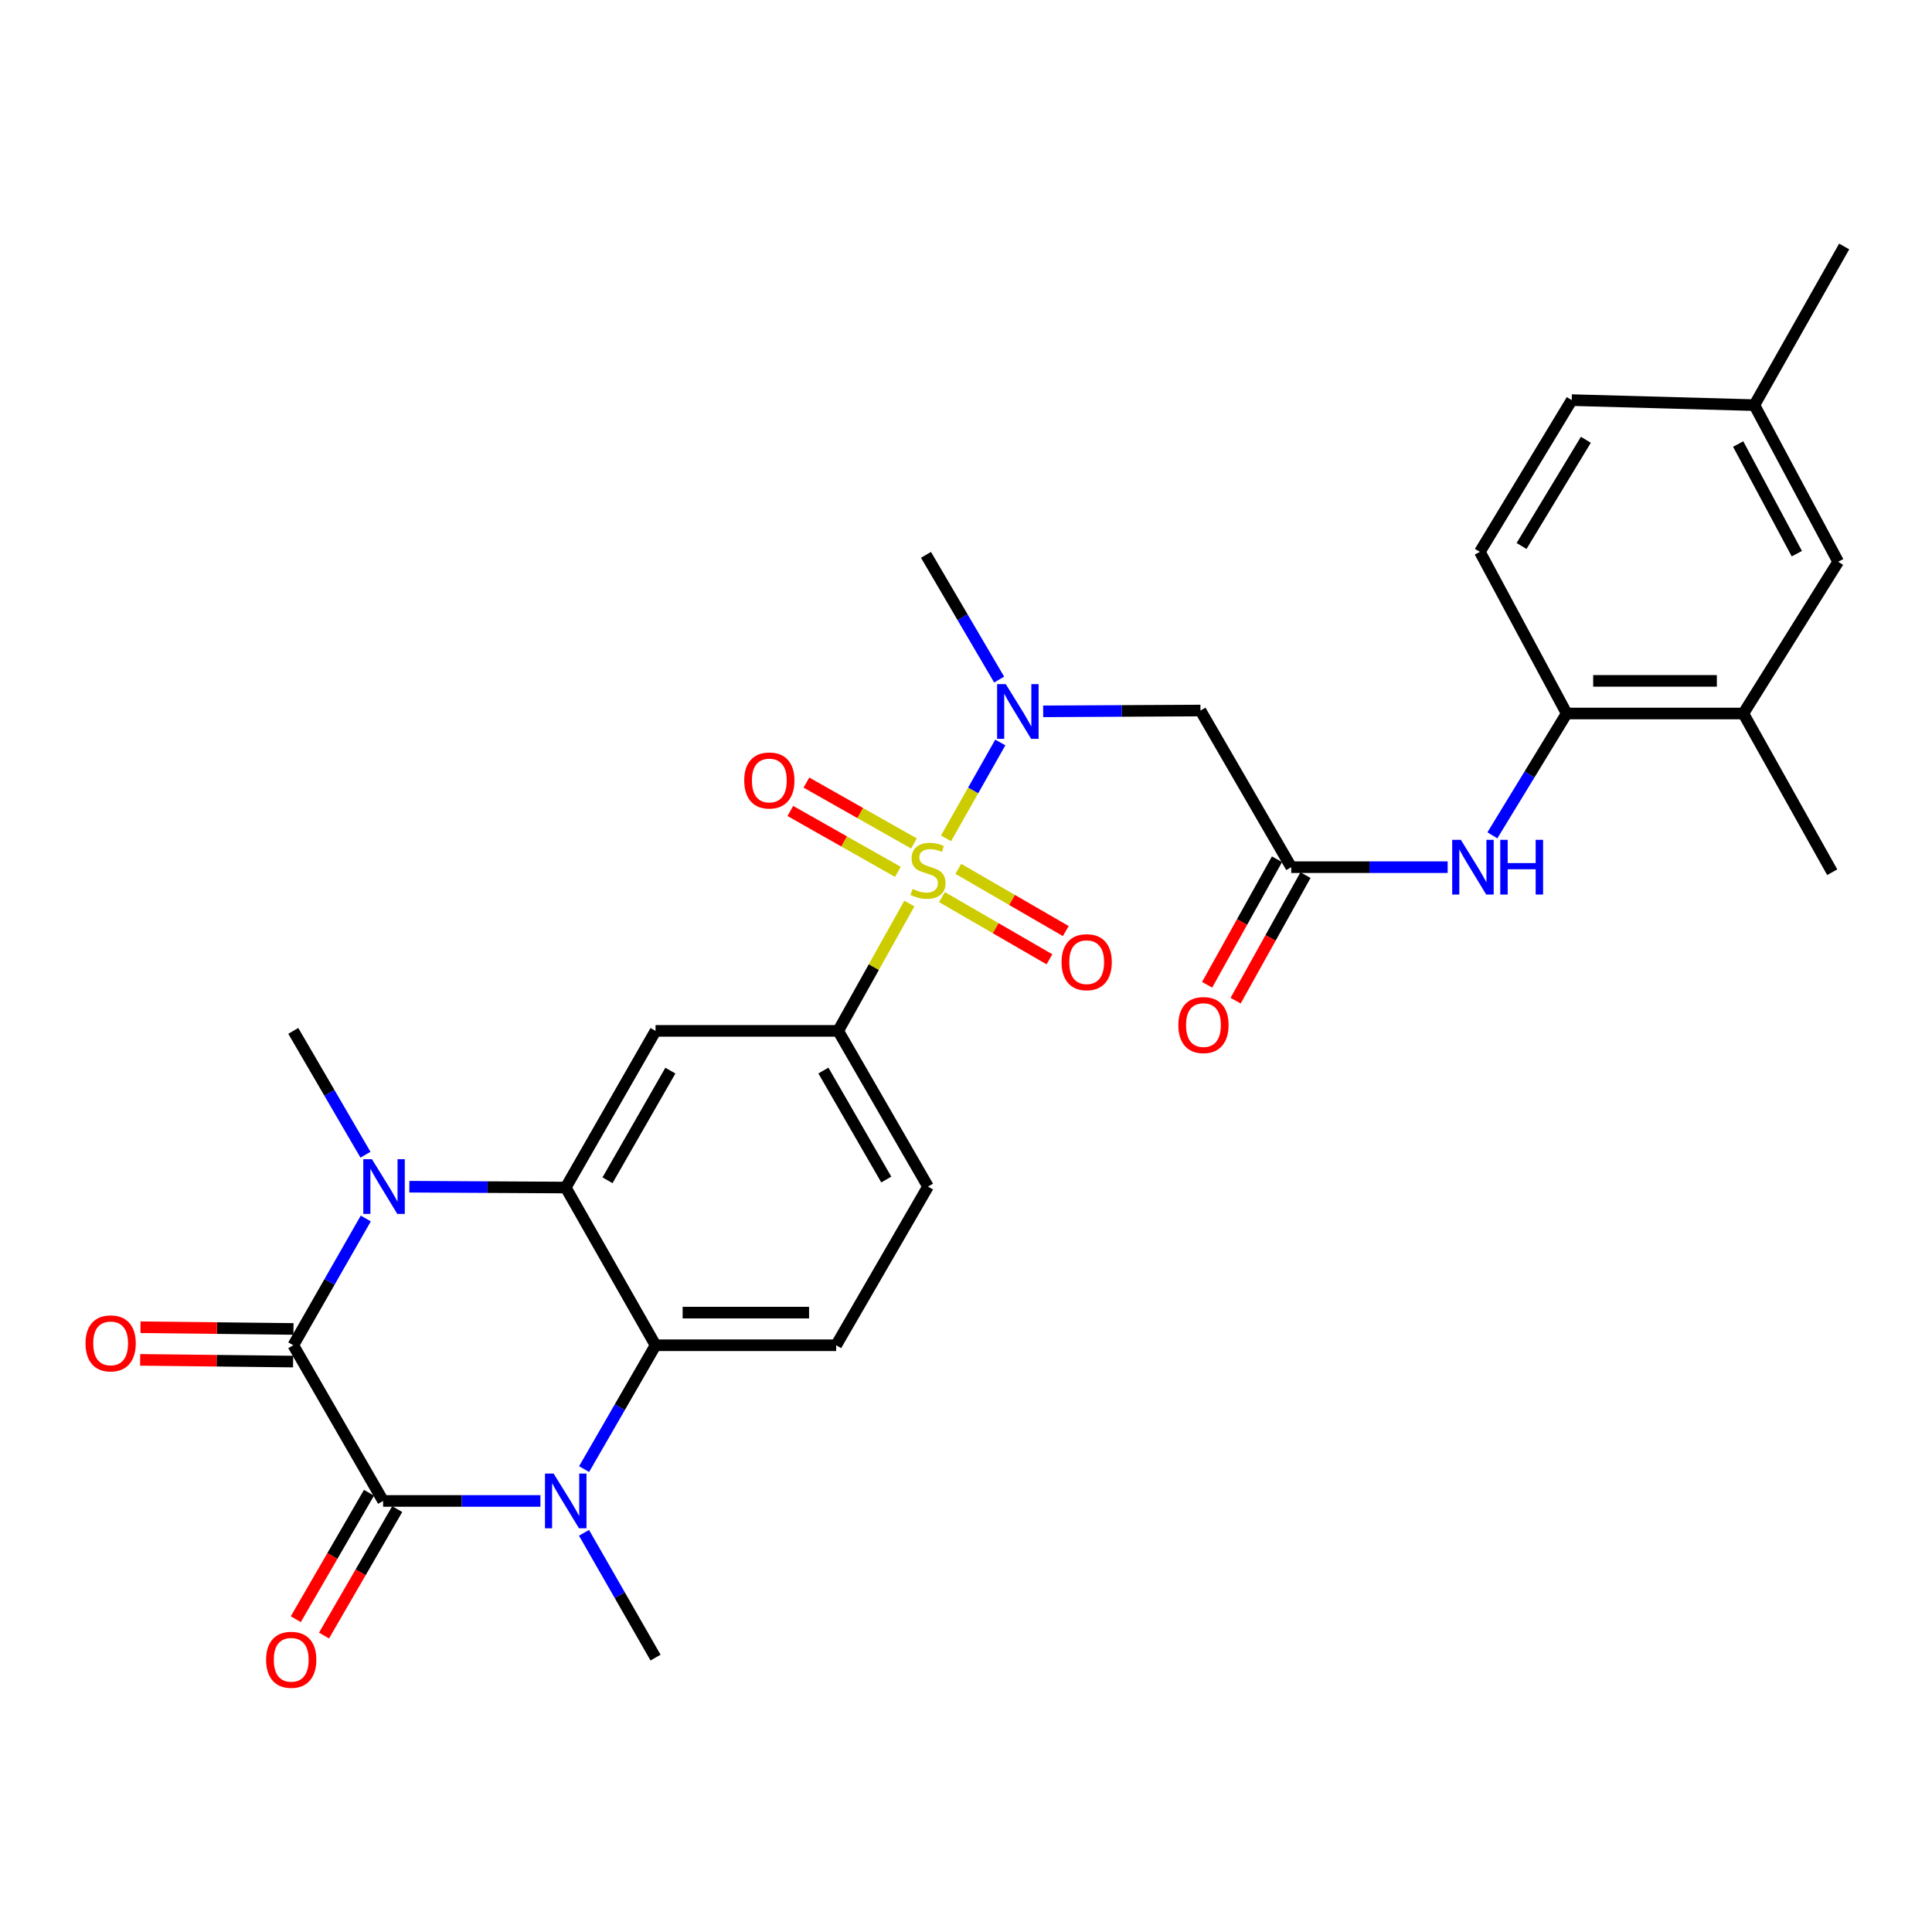 <?xml version='1.0' encoding='iso-8859-1'?>
<svg version='1.1' baseProfile='full'
              xmlns='http://www.w3.org/2000/svg'
                      xmlns:rdkit='http://www.rdkit.org/xml'
                      xmlns:xlink='http://www.w3.org/1999/xlink'
                  xml:space='preserve'
width='1000px' height='1000px' viewBox='0 0 1000 1000'>
<!-- END OF HEADER -->
<rect style='opacity:1.0;fill:#FFFFFF;stroke:none' width='1000' height='1000' x='0' y='0'> </rect>
<path class='bond-6' d='M 489.668,433.921 L 503.713,409.113' style='fill:none;fill-rule:evenodd;stroke:#CCCC00;stroke-width:6px;stroke-linecap:butt;stroke-linejoin:miter;stroke-opacity:1' />
<path class='bond-6' d='M 503.713,409.113 L 517.758,384.305' style='fill:none;fill-rule:evenodd;stroke:#0000FF;stroke-width:6px;stroke-linecap:butt;stroke-linejoin:miter;stroke-opacity:1' />
<path class='bond-7' d='M 470.69,467.663 L 452.267,500.624' style='fill:none;fill-rule:evenodd;stroke:#CCCC00;stroke-width:6px;stroke-linecap:butt;stroke-linejoin:miter;stroke-opacity:1' />
<path class='bond-7' d='M 452.267,500.624 L 433.844,533.584' style='fill:none;fill-rule:evenodd;stroke:#000000;stroke-width:6px;stroke-linecap:butt;stroke-linejoin:miter;stroke-opacity:1' />
<path class='bond-14' d='M 487.56,464.339 L 515.375,480.439' style='fill:none;fill-rule:evenodd;stroke:#CCCC00;stroke-width:6px;stroke-linecap:butt;stroke-linejoin:miter;stroke-opacity:1' />
<path class='bond-14' d='M 515.375,480.439 L 543.19,496.539' style='fill:none;fill-rule:evenodd;stroke:#FF0000;stroke-width:6px;stroke-linecap:butt;stroke-linejoin:miter;stroke-opacity:1' />
<path class='bond-14' d='M 496.021,449.721 L 523.836,465.821' style='fill:none;fill-rule:evenodd;stroke:#CCCC00;stroke-width:6px;stroke-linecap:butt;stroke-linejoin:miter;stroke-opacity:1' />
<path class='bond-14' d='M 523.836,465.821 L 551.651,481.921' style='fill:none;fill-rule:evenodd;stroke:#FF0000;stroke-width:6px;stroke-linecap:butt;stroke-linejoin:miter;stroke-opacity:1' />
<path class='bond-15' d='M 473.06,436.575 L 445.229,420.817' style='fill:none;fill-rule:evenodd;stroke:#CCCC00;stroke-width:6px;stroke-linecap:butt;stroke-linejoin:miter;stroke-opacity:1' />
<path class='bond-15' d='M 445.229,420.817 L 417.398,405.059' style='fill:none;fill-rule:evenodd;stroke:#FF0000;stroke-width:6px;stroke-linecap:butt;stroke-linejoin:miter;stroke-opacity:1' />
<path class='bond-15' d='M 464.738,451.272 L 436.907,435.514' style='fill:none;fill-rule:evenodd;stroke:#CCCC00;stroke-width:6px;stroke-linecap:butt;stroke-linejoin:miter;stroke-opacity:1' />
<path class='bond-15' d='M 436.907,435.514 L 409.076,419.756' style='fill:none;fill-rule:evenodd;stroke:#FF0000;stroke-width:6px;stroke-linecap:butt;stroke-linejoin:miter;stroke-opacity:1' />
<path class='bond-0' d='M 151.808,696.301 L 170.569,663.498' style='fill:none;fill-rule:evenodd;stroke:#000000;stroke-width:6px;stroke-linecap:butt;stroke-linejoin:miter;stroke-opacity:1' />
<path class='bond-0' d='M 170.569,663.498 L 189.33,630.694' style='fill:none;fill-rule:evenodd;stroke:#0000FF;stroke-width:6px;stroke-linecap:butt;stroke-linejoin:miter;stroke-opacity:1' />
<path class='bond-18' d='M 151.902,687.857 L 112.315,687.417' style='fill:none;fill-rule:evenodd;stroke:#000000;stroke-width:6px;stroke-linecap:butt;stroke-linejoin:miter;stroke-opacity:1' />
<path class='bond-18' d='M 112.315,687.417 L 72.728,686.976' style='fill:none;fill-rule:evenodd;stroke:#FF0000;stroke-width:6px;stroke-linecap:butt;stroke-linejoin:miter;stroke-opacity:1' />
<path class='bond-18' d='M 151.714,704.746 L 112.127,704.306' style='fill:none;fill-rule:evenodd;stroke:#000000;stroke-width:6px;stroke-linecap:butt;stroke-linejoin:miter;stroke-opacity:1' />
<path class='bond-18' d='M 112.127,704.306 L 72.54,703.865' style='fill:none;fill-rule:evenodd;stroke:#FF0000;stroke-width:6px;stroke-linecap:butt;stroke-linejoin:miter;stroke-opacity:1' />
<path class='bond-31' d='M 151.808,696.301 L 198.293,776.885' style='fill:none;fill-rule:evenodd;stroke:#000000;stroke-width:6px;stroke-linecap:butt;stroke-linejoin:miter;stroke-opacity:1' />
<path class='bond-1' d='M 198.293,776.885 L 239.006,776.885' style='fill:none;fill-rule:evenodd;stroke:#000000;stroke-width:6px;stroke-linecap:butt;stroke-linejoin:miter;stroke-opacity:1' />
<path class='bond-1' d='M 239.006,776.885 L 279.718,776.885' style='fill:none;fill-rule:evenodd;stroke:#0000FF;stroke-width:6px;stroke-linecap:butt;stroke-linejoin:miter;stroke-opacity:1' />
<path class='bond-17' d='M 190.985,772.654 L 172.04,805.374' style='fill:none;fill-rule:evenodd;stroke:#000000;stroke-width:6px;stroke-linecap:butt;stroke-linejoin:miter;stroke-opacity:1' />
<path class='bond-17' d='M 172.04,805.374 L 153.095,838.094' style='fill:none;fill-rule:evenodd;stroke:#FF0000;stroke-width:6px;stroke-linecap:butt;stroke-linejoin:miter;stroke-opacity:1' />
<path class='bond-17' d='M 205.602,781.117 L 186.657,813.837' style='fill:none;fill-rule:evenodd;stroke:#000000;stroke-width:6px;stroke-linecap:butt;stroke-linejoin:miter;stroke-opacity:1' />
<path class='bond-17' d='M 186.657,813.837 L 167.712,846.557' style='fill:none;fill-rule:evenodd;stroke:#FF0000;stroke-width:6px;stroke-linecap:butt;stroke-linejoin:miter;stroke-opacity:1' />
<path class='bond-2' d='M 211.872,614.238 L 252.347,614.452' style='fill:none;fill-rule:evenodd;stroke:#0000FF;stroke-width:6px;stroke-linecap:butt;stroke-linejoin:miter;stroke-opacity:1' />
<path class='bond-2' d='M 252.347,614.452 L 292.821,614.666' style='fill:none;fill-rule:evenodd;stroke:#000000;stroke-width:6px;stroke-linecap:butt;stroke-linejoin:miter;stroke-opacity:1' />
<path class='bond-23' d='M 189.168,597.677 L 170.488,565.63' style='fill:none;fill-rule:evenodd;stroke:#0000FF;stroke-width:6px;stroke-linecap:butt;stroke-linejoin:miter;stroke-opacity:1' />
<path class='bond-23' d='M 170.488,565.63 L 151.808,533.584' style='fill:none;fill-rule:evenodd;stroke:#000000;stroke-width:6px;stroke-linecap:butt;stroke-linejoin:miter;stroke-opacity:1' />
<path class='bond-3' d='M 302.331,760.4 L 320.819,728.35' style='fill:none;fill-rule:evenodd;stroke:#0000FF;stroke-width:6px;stroke-linecap:butt;stroke-linejoin:miter;stroke-opacity:1' />
<path class='bond-3' d='M 320.819,728.35 L 339.306,696.301' style='fill:none;fill-rule:evenodd;stroke:#000000;stroke-width:6px;stroke-linecap:butt;stroke-linejoin:miter;stroke-opacity:1' />
<path class='bond-24' d='M 302.279,793.382 L 320.793,825.674' style='fill:none;fill-rule:evenodd;stroke:#0000FF;stroke-width:6px;stroke-linecap:butt;stroke-linejoin:miter;stroke-opacity:1' />
<path class='bond-24' d='M 320.793,825.674 L 339.306,857.967' style='fill:none;fill-rule:evenodd;stroke:#000000;stroke-width:6px;stroke-linecap:butt;stroke-linejoin:miter;stroke-opacity:1' />
<path class='bond-4' d='M 292.821,614.666 L 339.306,533.584' style='fill:none;fill-rule:evenodd;stroke:#000000;stroke-width:6px;stroke-linecap:butt;stroke-linejoin:miter;stroke-opacity:1' />
<path class='bond-4' d='M 314.447,610.904 L 346.986,554.147' style='fill:none;fill-rule:evenodd;stroke:#000000;stroke-width:6px;stroke-linecap:butt;stroke-linejoin:miter;stroke-opacity:1' />
<path class='bond-30' d='M 292.821,614.666 L 339.306,696.301' style='fill:none;fill-rule:evenodd;stroke:#000000;stroke-width:6px;stroke-linecap:butt;stroke-linejoin:miter;stroke-opacity:1' />
<path class='bond-5' d='M 339.306,696.301 L 432.793,696.301' style='fill:none;fill-rule:evenodd;stroke:#000000;stroke-width:6px;stroke-linecap:butt;stroke-linejoin:miter;stroke-opacity:1' />
<path class='bond-5' d='M 353.329,679.411 L 418.77,679.411' style='fill:none;fill-rule:evenodd;stroke:#000000;stroke-width:6px;stroke-linecap:butt;stroke-linejoin:miter;stroke-opacity:1' />
<path class='bond-9' d='M 539.945,368.191 L 580.653,367.981' style='fill:none;fill-rule:evenodd;stroke:#0000FF;stroke-width:6px;stroke-linecap:butt;stroke-linejoin:miter;stroke-opacity:1' />
<path class='bond-9' d='M 580.653,367.981 L 621.361,367.771' style='fill:none;fill-rule:evenodd;stroke:#000000;stroke-width:6px;stroke-linecap:butt;stroke-linejoin:miter;stroke-opacity:1' />
<path class='bond-27' d='M 517.158,351.749 L 498.223,319.468' style='fill:none;fill-rule:evenodd;stroke:#0000FF;stroke-width:6px;stroke-linecap:butt;stroke-linejoin:miter;stroke-opacity:1' />
<path class='bond-27' d='M 498.223,319.468 L 479.288,287.186' style='fill:none;fill-rule:evenodd;stroke:#000000;stroke-width:6px;stroke-linecap:butt;stroke-linejoin:miter;stroke-opacity:1' />
<path class='bond-8' d='M 433.844,533.584 L 339.306,533.584' style='fill:none;fill-rule:evenodd;stroke:#000000;stroke-width:6px;stroke-linecap:butt;stroke-linejoin:miter;stroke-opacity:1' />
<path class='bond-19' d='M 433.844,533.584 L 480.338,614.169' style='fill:none;fill-rule:evenodd;stroke:#000000;stroke-width:6px;stroke-linecap:butt;stroke-linejoin:miter;stroke-opacity:1' />
<path class='bond-19' d='M 426.188,554.113 L 458.735,610.522' style='fill:none;fill-rule:evenodd;stroke:#000000;stroke-width:6px;stroke-linecap:butt;stroke-linejoin:miter;stroke-opacity:1' />
<path class='bond-10' d='M 621.361,367.771 L 668.344,448.852' style='fill:none;fill-rule:evenodd;stroke:#000000;stroke-width:6px;stroke-linecap:butt;stroke-linejoin:miter;stroke-opacity:1' />
<path class='bond-11' d='M 668.344,448.852 L 708.823,448.852' style='fill:none;fill-rule:evenodd;stroke:#000000;stroke-width:6px;stroke-linecap:butt;stroke-linejoin:miter;stroke-opacity:1' />
<path class='bond-11' d='M 708.823,448.852 L 749.302,448.852' style='fill:none;fill-rule:evenodd;stroke:#0000FF;stroke-width:6px;stroke-linecap:butt;stroke-linejoin:miter;stroke-opacity:1' />
<path class='bond-20' d='M 660.964,444.746 L 642.882,477.235' style='fill:none;fill-rule:evenodd;stroke:#000000;stroke-width:6px;stroke-linecap:butt;stroke-linejoin:miter;stroke-opacity:1' />
<path class='bond-20' d='M 642.882,477.235 L 624.8,509.725' style='fill:none;fill-rule:evenodd;stroke:#FF0000;stroke-width:6px;stroke-linecap:butt;stroke-linejoin:miter;stroke-opacity:1' />
<path class='bond-20' d='M 675.723,452.959 L 657.64,485.449' style='fill:none;fill-rule:evenodd;stroke:#000000;stroke-width:6px;stroke-linecap:butt;stroke-linejoin:miter;stroke-opacity:1' />
<path class='bond-20' d='M 657.64,485.449 L 639.558,517.939' style='fill:none;fill-rule:evenodd;stroke:#FF0000;stroke-width:6px;stroke-linecap:butt;stroke-linejoin:miter;stroke-opacity:1' />
<path class='bond-12' d='M 772.452,432.363 L 791.683,400.836' style='fill:none;fill-rule:evenodd;stroke:#0000FF;stroke-width:6px;stroke-linecap:butt;stroke-linejoin:miter;stroke-opacity:1' />
<path class='bond-12' d='M 791.683,400.836 L 810.914,369.31' style='fill:none;fill-rule:evenodd;stroke:#000000;stroke-width:6px;stroke-linecap:butt;stroke-linejoin:miter;stroke-opacity:1' />
<path class='bond-16' d='M 810.914,369.31 L 902.355,369.31' style='fill:none;fill-rule:evenodd;stroke:#000000;stroke-width:6px;stroke-linecap:butt;stroke-linejoin:miter;stroke-opacity:1' />
<path class='bond-16' d='M 824.63,352.42 L 888.639,352.42' style='fill:none;fill-rule:evenodd;stroke:#000000;stroke-width:6px;stroke-linecap:butt;stroke-linejoin:miter;stroke-opacity:1' />
<path class='bond-22' d='M 810.914,369.31 L 765.977,285.638' style='fill:none;fill-rule:evenodd;stroke:#000000;stroke-width:6px;stroke-linecap:butt;stroke-linejoin:miter;stroke-opacity:1' />
<path class='bond-13' d='M 432.793,696.301 L 480.338,614.169' style='fill:none;fill-rule:evenodd;stroke:#000000;stroke-width:6px;stroke-linecap:butt;stroke-linejoin:miter;stroke-opacity:1' />
<path class='bond-21' d='M 902.355,369.31 L 951.44,290.771' style='fill:none;fill-rule:evenodd;stroke:#000000;stroke-width:6px;stroke-linecap:butt;stroke-linejoin:miter;stroke-opacity:1' />
<path class='bond-28' d='M 902.355,369.31 L 948.352,451.461' style='fill:none;fill-rule:evenodd;stroke:#000000;stroke-width:6px;stroke-linecap:butt;stroke-linejoin:miter;stroke-opacity:1' />
<path class='bond-32' d='M 951.44,290.771 L 908.06,209.699' style='fill:none;fill-rule:evenodd;stroke:#000000;stroke-width:6px;stroke-linecap:butt;stroke-linejoin:miter;stroke-opacity:1' />
<path class='bond-32' d='M 930.04,286.578 L 899.675,229.828' style='fill:none;fill-rule:evenodd;stroke:#000000;stroke-width:6px;stroke-linecap:butt;stroke-linejoin:miter;stroke-opacity:1' />
<path class='bond-26' d='M 765.977,285.638 L 813.523,207.099' style='fill:none;fill-rule:evenodd;stroke:#000000;stroke-width:6px;stroke-linecap:butt;stroke-linejoin:miter;stroke-opacity:1' />
<path class='bond-26' d='M 787.558,282.604 L 820.84,227.627' style='fill:none;fill-rule:evenodd;stroke:#000000;stroke-width:6px;stroke-linecap:butt;stroke-linejoin:miter;stroke-opacity:1' />
<path class='bond-25' d='M 908.06,209.699 L 813.523,207.099' style='fill:none;fill-rule:evenodd;stroke:#000000;stroke-width:6px;stroke-linecap:butt;stroke-linejoin:miter;stroke-opacity:1' />
<path class='bond-29' d='M 908.06,209.699 L 954.545,127.566' style='fill:none;fill-rule:evenodd;stroke:#000000;stroke-width:6px;stroke-linecap:butt;stroke-linejoin:miter;stroke-opacity:1' />
<path  class='atom-0' d='M 472.338 460.121
Q 472.658 460.241, 473.978 460.801
Q 475.298 461.361, 476.738 461.721
Q 478.218 462.041, 479.658 462.041
Q 482.338 462.041, 483.898 460.761
Q 485.458 459.441, 485.458 457.161
Q 485.458 455.601, 484.658 454.641
Q 483.898 453.681, 482.698 453.161
Q 481.498 452.641, 479.498 452.041
Q 476.978 451.281, 475.458 450.561
Q 473.978 449.841, 472.898 448.321
Q 471.858 446.801, 471.858 444.241
Q 471.858 440.681, 474.258 438.481
Q 476.698 436.281, 481.498 436.281
Q 484.778 436.281, 488.498 437.841
L 487.578 440.921
Q 484.178 439.521, 481.618 439.521
Q 478.858 439.521, 477.338 440.681
Q 475.818 441.801, 475.858 443.761
Q 475.858 445.281, 476.618 446.201
Q 477.418 447.121, 478.538 447.641
Q 479.698 448.161, 481.618 448.761
Q 484.178 449.561, 485.698 450.361
Q 487.218 451.161, 488.298 452.801
Q 489.418 454.401, 489.418 457.161
Q 489.418 461.081, 486.778 463.201
Q 484.178 465.281, 479.818 465.281
Q 477.298 465.281, 475.378 464.721
Q 473.498 464.201, 471.258 463.281
L 472.338 460.121
' fill='#CCCC00'/>
<path  class='atom-3' d='M 192.521 600.009
L 201.801 615.009
Q 202.721 616.489, 204.201 619.169
Q 205.681 621.849, 205.761 622.009
L 205.761 600.009
L 209.521 600.009
L 209.521 628.329
L 205.641 628.329
L 195.681 611.929
Q 194.521 610.009, 193.281 607.809
Q 192.081 605.609, 191.721 604.929
L 191.721 628.329
L 188.041 628.329
L 188.041 600.009
L 192.521 600.009
' fill='#0000FF'/>
<path  class='atom-4' d='M 286.561 762.725
L 295.841 777.725
Q 296.761 779.205, 298.241 781.885
Q 299.721 784.565, 299.801 784.725
L 299.801 762.725
L 303.561 762.725
L 303.561 791.045
L 299.681 791.045
L 289.721 774.645
Q 288.561 772.725, 287.321 770.525
Q 286.121 768.325, 285.761 767.645
L 285.761 791.045
L 282.081 791.045
L 282.081 762.725
L 286.561 762.725
' fill='#0000FF'/>
<path  class='atom-7' d='M 520.582 354.099
L 529.862 369.099
Q 530.782 370.579, 532.262 373.259
Q 533.742 375.939, 533.822 376.099
L 533.822 354.099
L 537.582 354.099
L 537.582 382.419
L 533.702 382.419
L 523.742 366.019
Q 522.582 364.099, 521.342 361.899
Q 520.142 359.699, 519.782 359.019
L 519.782 382.419
L 516.102 382.419
L 516.102 354.099
L 520.582 354.099
' fill='#0000FF'/>
<path  class='atom-12' d='M 756.133 434.692
L 765.413 449.692
Q 766.333 451.172, 767.813 453.852
Q 769.293 456.532, 769.373 456.692
L 769.373 434.692
L 773.133 434.692
L 773.133 463.012
L 769.253 463.012
L 759.293 446.612
Q 758.133 444.692, 756.893 442.492
Q 755.693 440.292, 755.333 439.612
L 755.333 463.012
L 751.653 463.012
L 751.653 434.692
L 756.133 434.692
' fill='#0000FF'/>
<path  class='atom-12' d='M 776.533 434.692
L 780.373 434.692
L 780.373 446.732
L 794.853 446.732
L 794.853 434.692
L 798.693 434.692
L 798.693 463.012
L 794.853 463.012
L 794.853 449.932
L 780.373 449.932
L 780.373 463.012
L 776.533 463.012
L 776.533 434.692
' fill='#0000FF'/>
<path  class='atom-15' d='M 549.462 498.017
Q 549.462 491.217, 552.822 487.417
Q 556.182 483.617, 562.462 483.617
Q 568.742 483.617, 572.102 487.417
Q 575.462 491.217, 575.462 498.017
Q 575.462 504.897, 572.062 508.817
Q 568.662 512.697, 562.462 512.697
Q 556.222 512.697, 552.822 508.817
Q 549.462 504.937, 549.462 498.017
M 562.462 509.497
Q 566.782 509.497, 569.102 506.617
Q 571.462 503.697, 571.462 498.017
Q 571.462 492.457, 569.102 489.657
Q 566.782 486.817, 562.462 486.817
Q 558.142 486.817, 555.782 489.617
Q 553.462 492.417, 553.462 498.017
Q 553.462 503.737, 555.782 506.617
Q 558.142 509.497, 562.462 509.497
' fill='#FF0000'/>
<path  class='atom-16' d='M 385.206 403.977
Q 385.206 397.177, 388.566 393.377
Q 391.926 389.577, 398.206 389.577
Q 404.486 389.577, 407.846 393.377
Q 411.206 397.177, 411.206 403.977
Q 411.206 410.857, 407.806 414.777
Q 404.406 418.657, 398.206 418.657
Q 391.966 418.657, 388.566 414.777
Q 385.206 410.897, 385.206 403.977
M 398.206 415.457
Q 402.526 415.457, 404.846 412.577
Q 407.206 409.657, 407.206 403.977
Q 407.206 398.417, 404.846 395.617
Q 402.526 392.777, 398.206 392.777
Q 393.886 392.777, 391.526 395.577
Q 389.206 398.377, 389.206 403.977
Q 389.206 409.697, 391.526 412.577
Q 393.886 415.457, 398.206 415.457
' fill='#FF0000'/>
<path  class='atom-18' d='M 137.738 859.098
Q 137.738 852.298, 141.098 848.498
Q 144.458 844.698, 150.738 844.698
Q 157.018 844.698, 160.378 848.498
Q 163.738 852.298, 163.738 859.098
Q 163.738 865.978, 160.338 869.898
Q 156.938 873.778, 150.738 873.778
Q 144.498 873.778, 141.098 869.898
Q 137.738 866.018, 137.738 859.098
M 150.738 870.578
Q 155.058 870.578, 157.378 867.698
Q 159.738 864.778, 159.738 859.098
Q 159.738 853.538, 157.378 850.738
Q 155.058 847.898, 150.738 847.898
Q 146.418 847.898, 144.058 850.698
Q 141.738 853.498, 141.738 859.098
Q 141.738 864.818, 144.058 867.698
Q 146.418 870.578, 150.738 870.578
' fill='#FF0000'/>
<path  class='atom-19' d='M 44.271 695.33
Q 44.271 688.53, 47.631 684.73
Q 50.991 680.93, 57.271 680.93
Q 63.551 680.93, 66.911 684.73
Q 70.271 688.53, 70.271 695.33
Q 70.271 702.21, 66.871 706.13
Q 63.471 710.01, 57.271 710.01
Q 51.031 710.01, 47.631 706.13
Q 44.271 702.25, 44.271 695.33
M 57.271 706.81
Q 61.591 706.81, 63.911 703.93
Q 66.271 701.01, 66.271 695.33
Q 66.271 689.77, 63.911 686.97
Q 61.591 684.13, 57.271 684.13
Q 52.951 684.13, 50.591 686.93
Q 48.271 689.73, 48.271 695.33
Q 48.271 701.05, 50.591 703.93
Q 52.951 706.81, 57.271 706.81
' fill='#FF0000'/>
<path  class='atom-21' d='M 609.909 530.568
Q 609.909 523.768, 613.269 519.968
Q 616.629 516.168, 622.909 516.168
Q 629.189 516.168, 632.549 519.968
Q 635.909 523.768, 635.909 530.568
Q 635.909 537.448, 632.509 541.368
Q 629.109 545.248, 622.909 545.248
Q 616.669 545.248, 613.269 541.368
Q 609.909 537.488, 609.909 530.568
M 622.909 542.048
Q 627.229 542.048, 629.549 539.168
Q 631.909 536.248, 631.909 530.568
Q 631.909 525.008, 629.549 522.208
Q 627.229 519.368, 622.909 519.368
Q 618.589 519.368, 616.229 522.168
Q 613.909 524.968, 613.909 530.568
Q 613.909 536.288, 616.229 539.168
Q 618.589 542.048, 622.909 542.048
' fill='#FF0000'/>
</svg>
